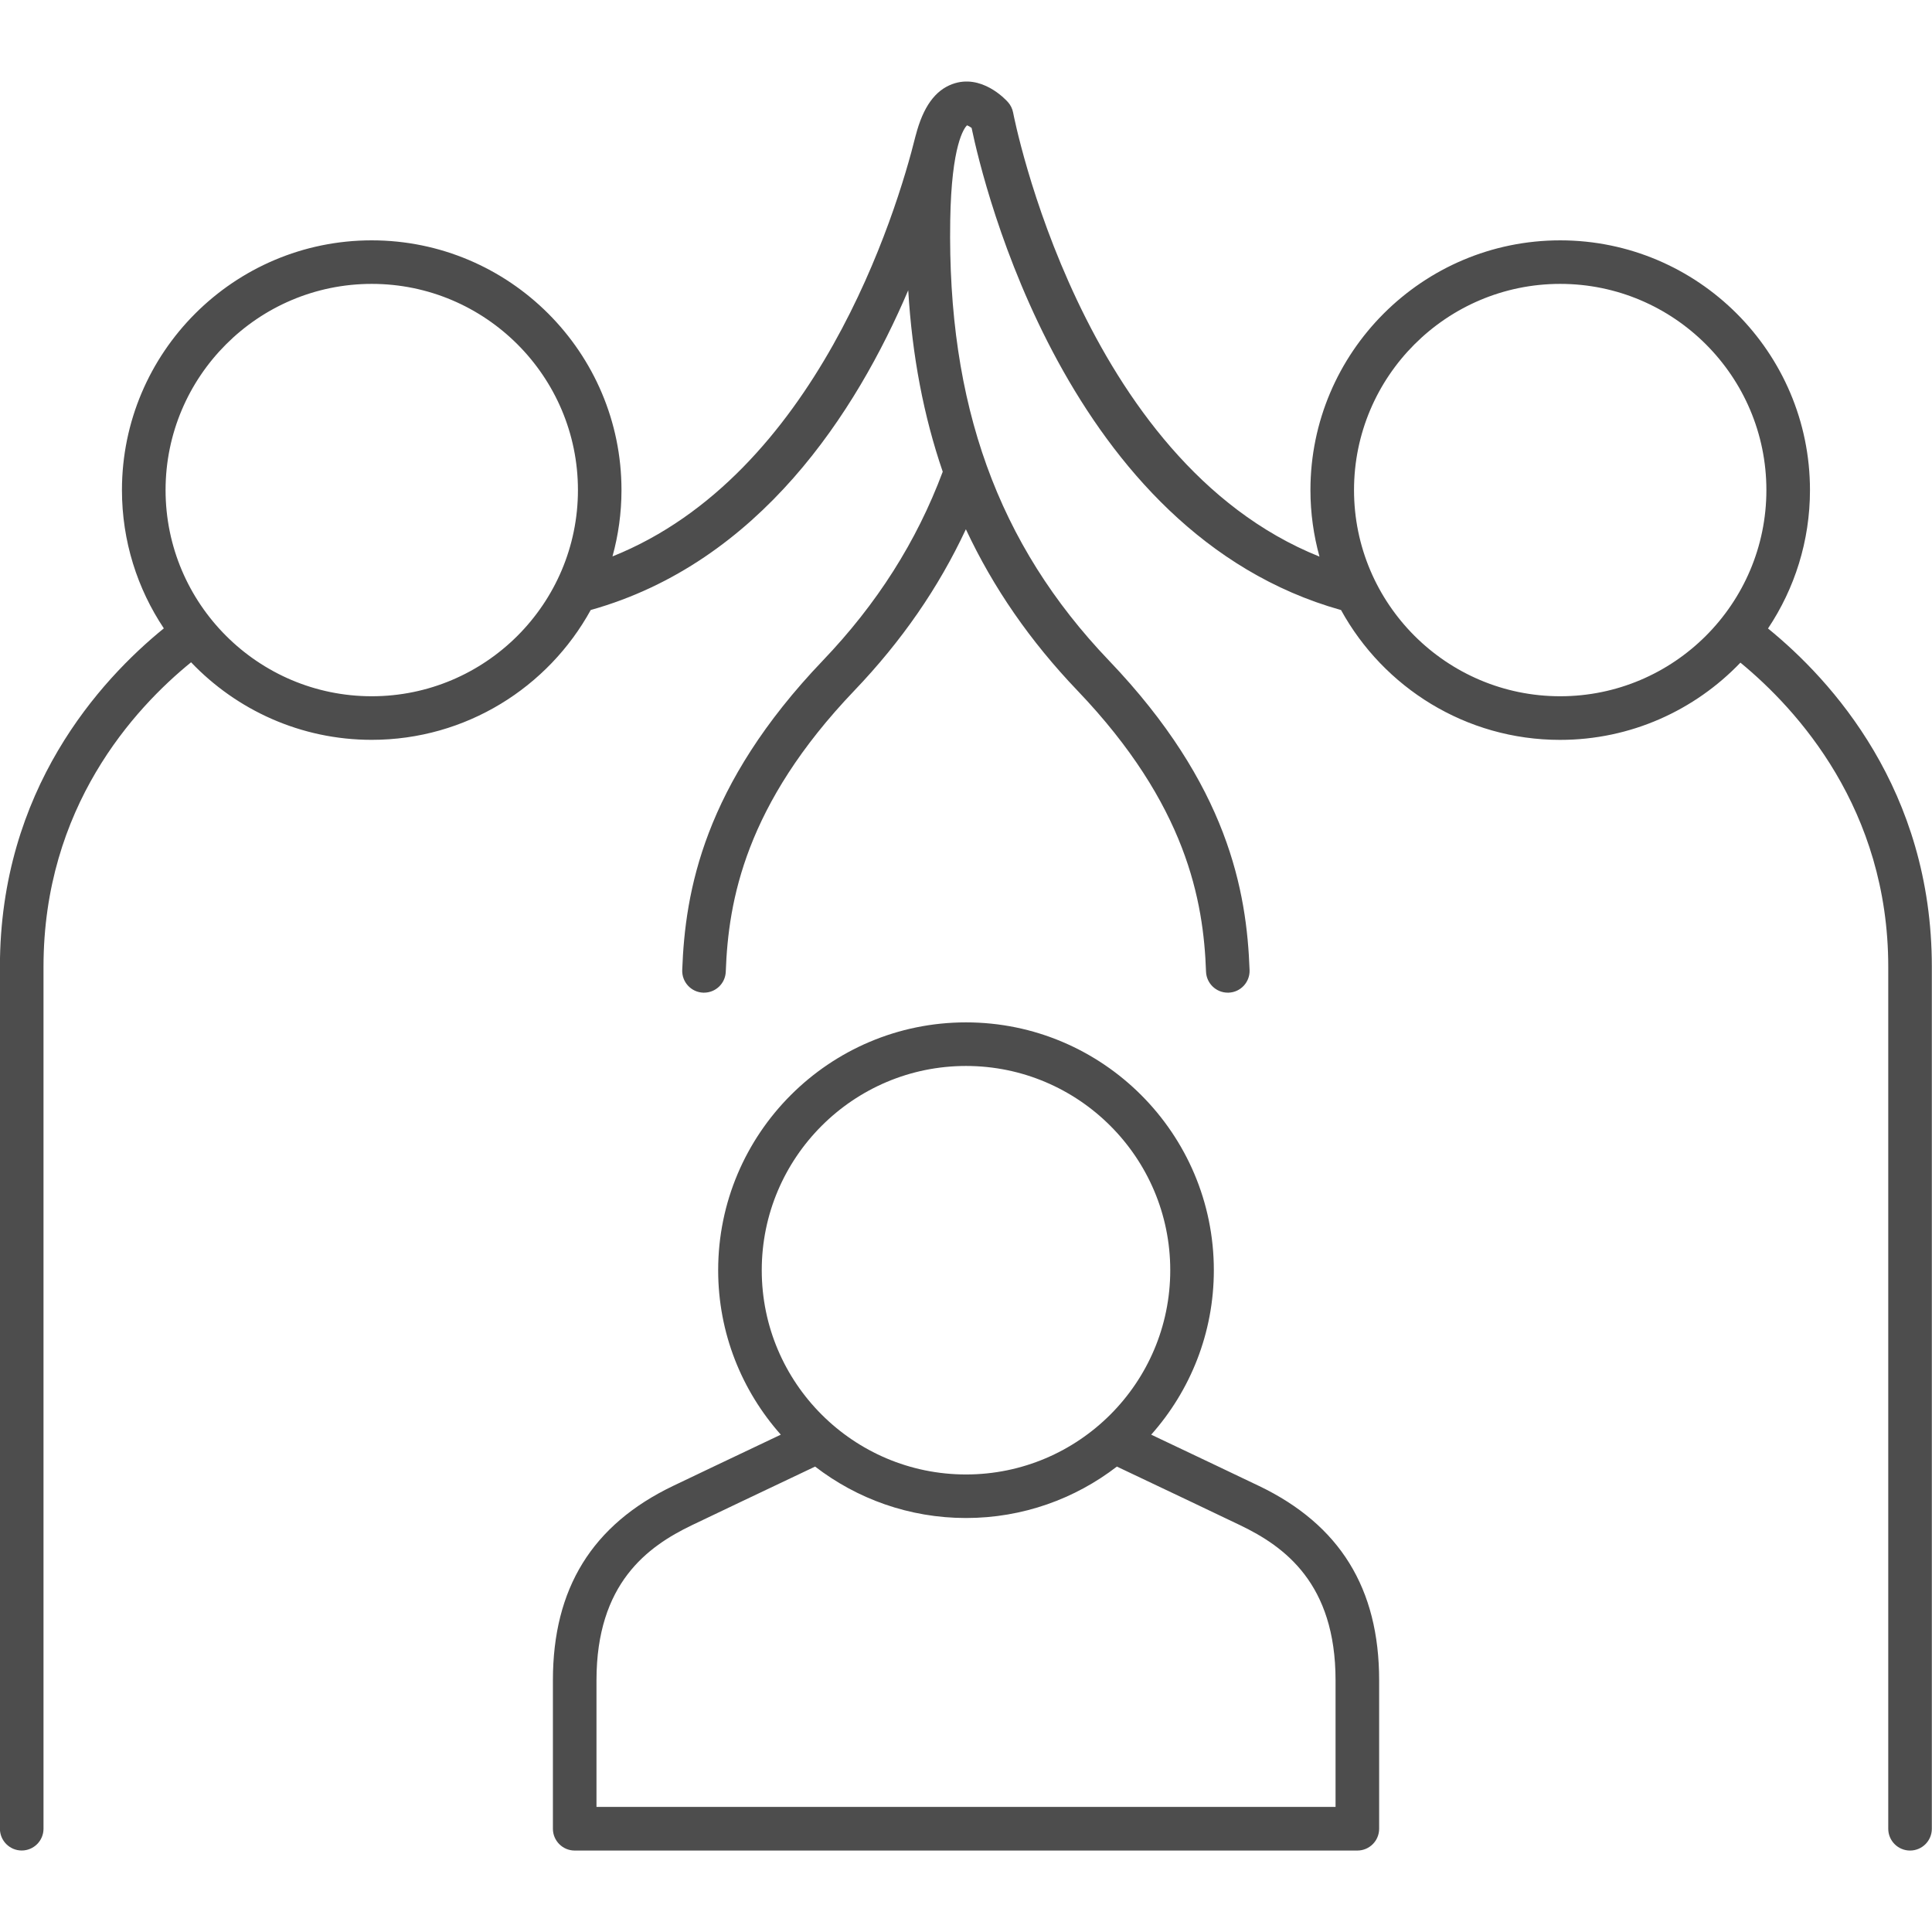 <?xml version="1.0" encoding="UTF-8"?>
<svg id="Layer_1" xmlns="http://www.w3.org/2000/svg" version="1.1" viewBox="0 0 50 50">
  <!-- Generator: Adobe Illustrator 29.1.0, SVG Export Plug-In . SVG Version: 2.1.0 Build 142)  -->
  <defs>
    <style>
      .st0 {
        fill: #4d4d4d;
      }
    </style>
  </defs>
  <path class="st0" d="M32.582,38.456c-.493-.237-1.59-.758-2.789-1.327,1.007-1.133,1.621-2.624,1.621-4.256,0-3.537-2.877-6.414-6.414-6.414s-6.414,2.877-6.414,6.414c0,1.632.614,3.122,1.621,4.256-1.199.569-2.296,1.09-2.789,1.327-2.092,1.004-3.109,2.65-3.109,5.03v3.842c0,.311.253.564.564.564h20.255c.311,0,.564-.252.564-.564v-3.842c0-2.38-1.017-4.025-3.109-5.03ZM25,27.587c2.915,0,5.286,2.371,5.286,5.286s-2.371,5.286-5.286,5.286-5.286-2.371-5.286-5.286,2.371-5.286,5.286-5.286ZM34.563,46.763H15.437v-3.278c0-2.506,1.32-3.461,2.469-4.013.547-.263,1.839-.876,3.189-1.517,1.082.834,2.437,1.331,3.905,1.331s2.823-.497,3.905-1.331c1.35.64,2.642,1.254,3.189,1.517,1.15.552,2.47,1.507,2.47,4.013v3.278Z"/>
  <path class="st0" d="M45.758,16.262c.684-1.025,1.084-2.256,1.084-3.578,0-3.564-2.9-6.464-6.464-6.464s-6.464,2.9-6.464,6.464c0,.596.083,1.172.234,1.721-6.182-2.479-7.91-11.393-7.928-11.489-.019-.101-.065-.195-.133-.272-.068-.077-.692-.745-1.443-.467-.445.165-.754.591-.944,1.323,0,.001-.001.002-.002.004-.499,2.025-2.578,8.786-7.847,10.896.151-.547.233-1.122.233-1.716,0-3.564-2.9-6.464-6.464-6.464s-6.464,2.9-6.464,6.464c0,1.322.4,2.553,1.084,3.578-1.652,1.343-4.242,4.179-4.242,8.758v22.307c0,.311.253.564.564.564s.564-.252.564-.564v-22.307c0-4.125,2.342-6.679,3.819-7.88,1.178,1.235,2.838,2.007,4.675,2.007,2.44,0,4.568-1.359,5.668-3.36,4.375-1.228,6.873-5.122,8.217-8.275.102,1.7.399,3.255.893,4.696-.678,1.813-1.703,3.423-3.103,4.887-3.086,3.228-3.565,5.976-3.639,8.011-.011.311.232.573.543.584.007,0,.014,0,.021,0,.302,0,.552-.239.563-.544.066-1.835.504-4.319,3.326-7.272,1.225-1.281,2.181-2.663,2.888-4.177.708,1.514,1.664,2.896,2.889,4.177,2.823,2.953,3.261,5.437,3.326,7.272.011.304.261.544.563.544.007,0,.013,0,.021,0,.311-.011.554-.272.543-.584-.073-2.034-.552-4.783-3.639-8.011-2.879-3.011-4.184-6.63-4.108-11.389.031-1.967.363-2.393.434-2.463.031.01.076.036.119.067.307,1.474,2.465,10.487,9.561,12.478,1.1,2.001,3.228,3.36,5.668,3.36,1.834,0,3.49-.769,4.668-1.999,1.473,1.212,3.826,3.787,3.826,7.872v22.307c0,.311.253.564.564.564s.564-.252.564-.564v-22.307c0-4.58-2.591-7.415-4.242-8.758ZM9.621,18.019c-2.942,0-5.336-2.394-5.336-5.336s2.394-5.336,5.336-5.336,5.336,2.394,5.336,5.336-2.394,5.336-5.336,5.336ZM40.378,18.019c-2.942,0-5.336-2.394-5.336-5.336s2.394-5.336,5.336-5.336,5.336,2.394,5.336,5.336-2.394,5.336-5.336,5.336Z"/>
</svg>